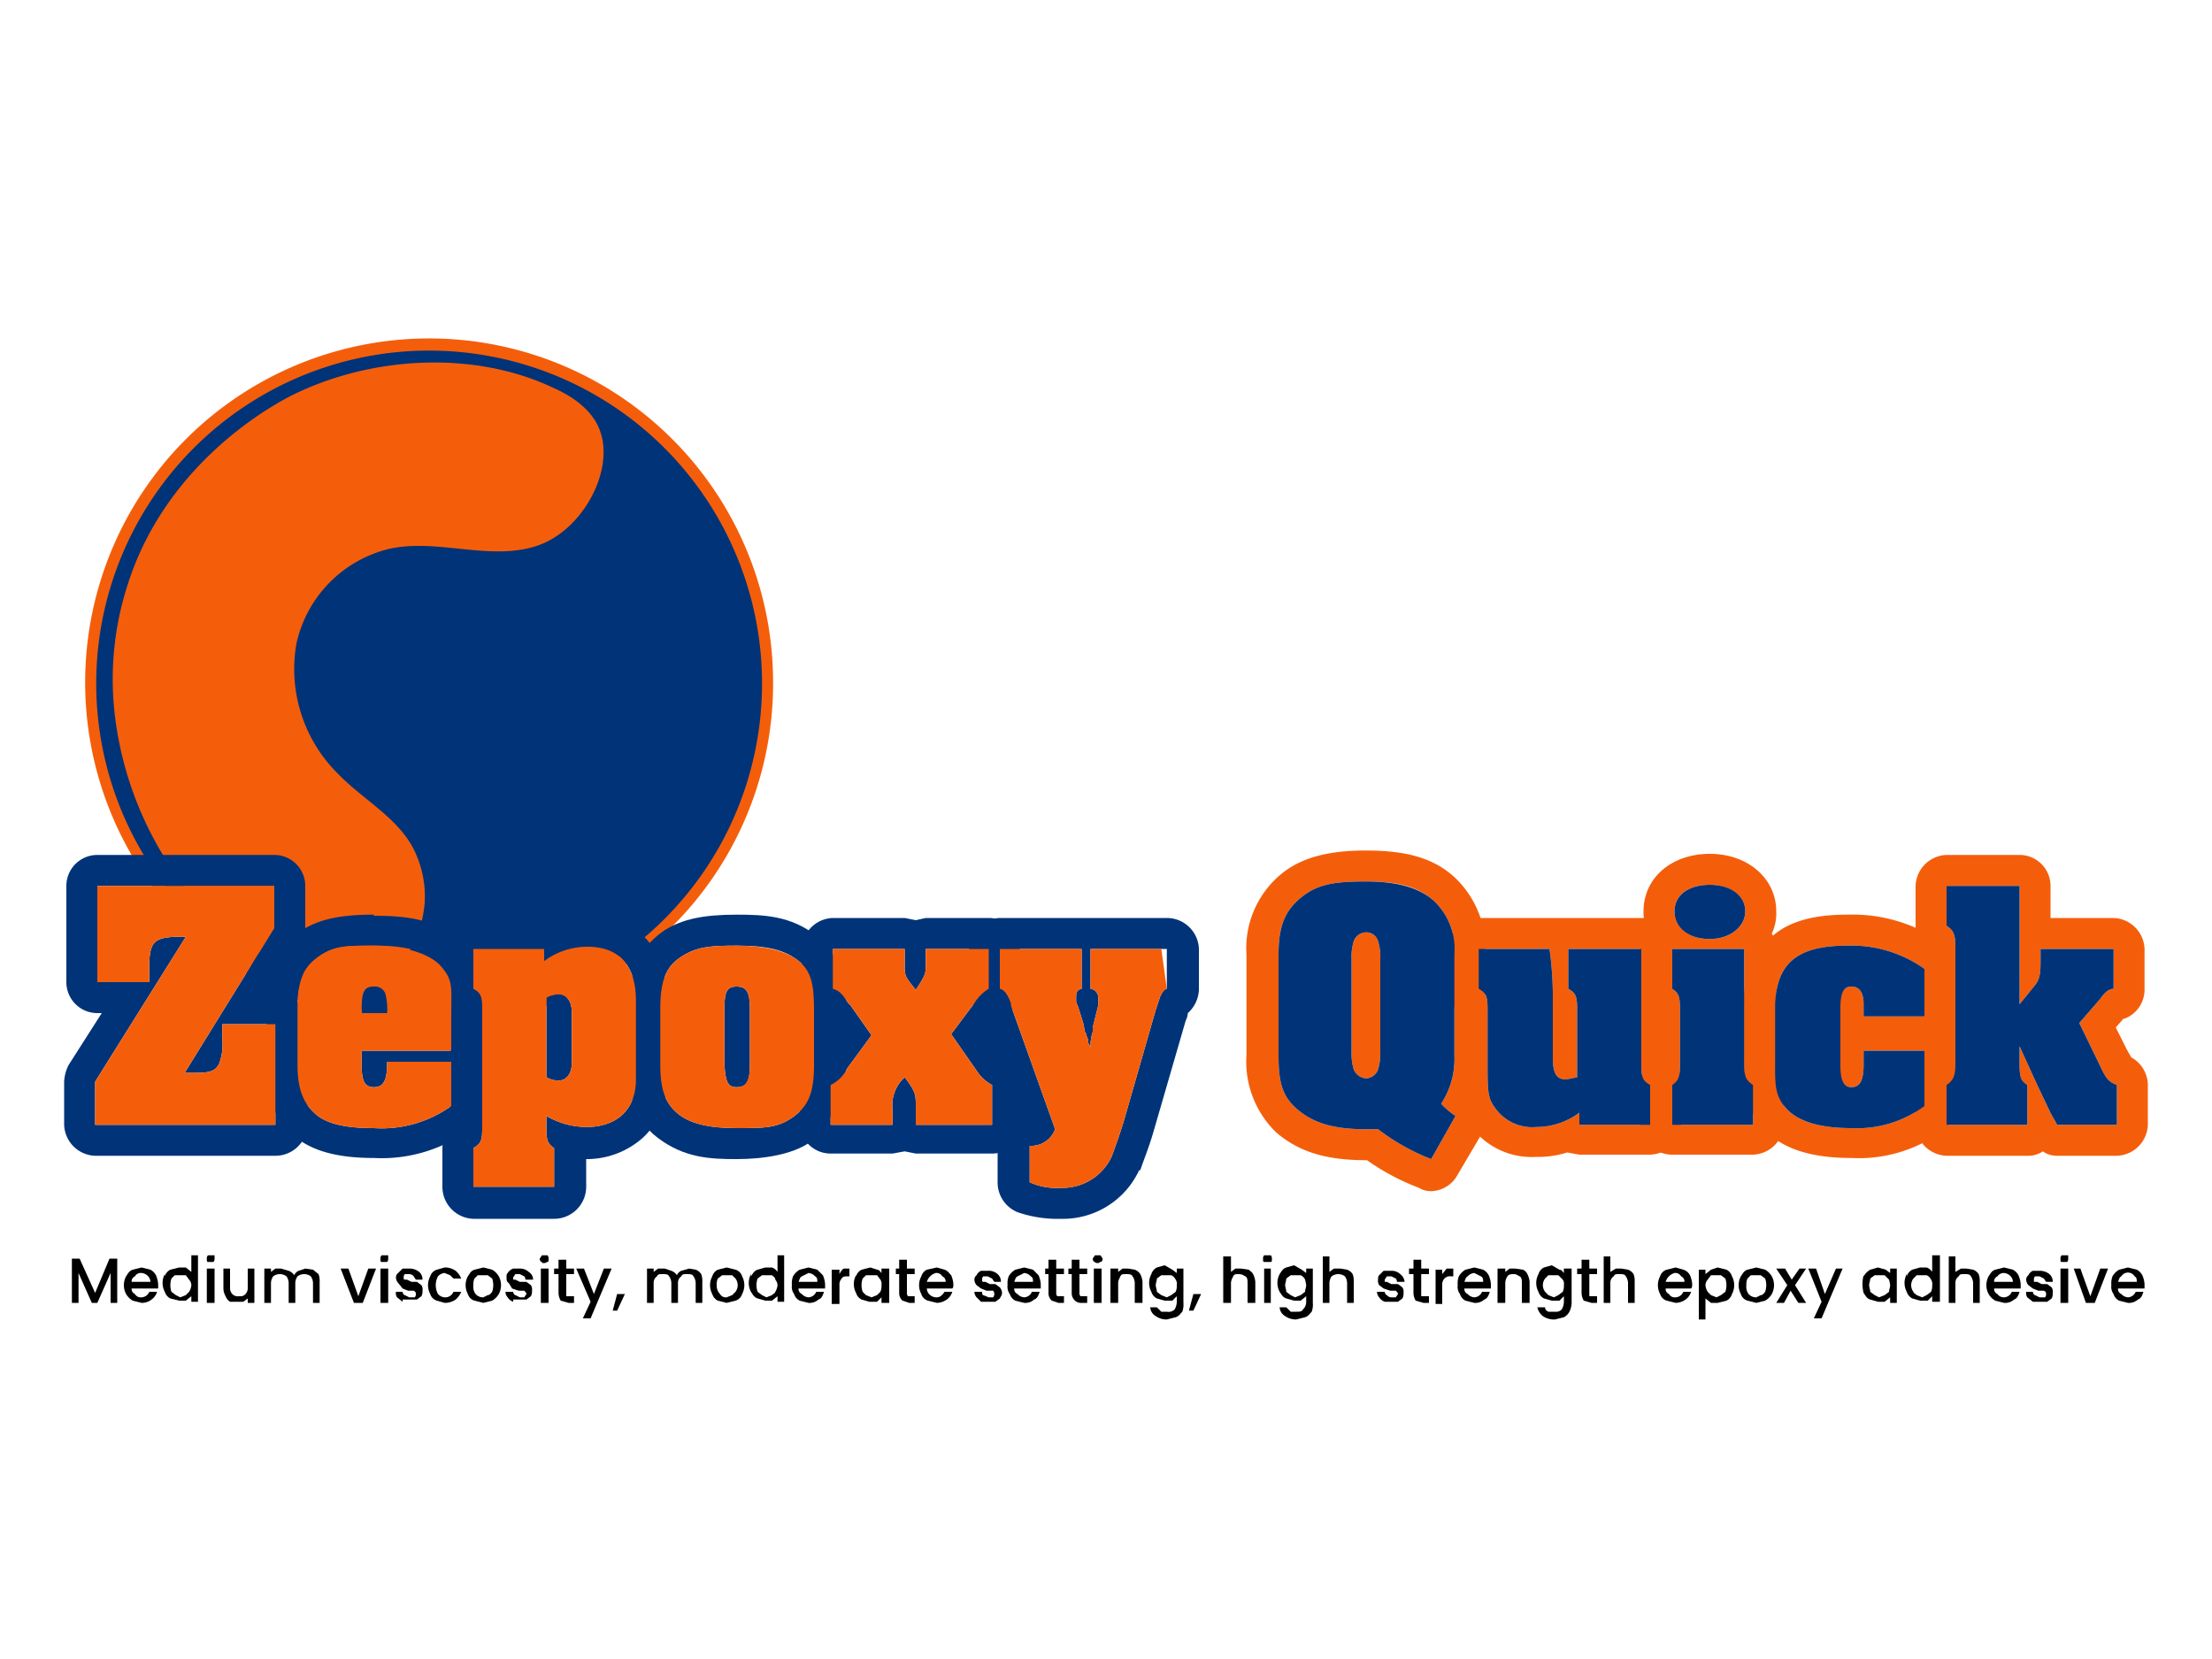 <svg xmlns="http://www.w3.org/2000/svg" viewBox="0 0 200 150"><defs><style>.a{fill:#003378;}.b{fill:#f45e0b;}</style></defs><title>zepoxy quick</title><circle class="a" cx="38.8" cy="61.8" r="30.6"/><path class="b" d="M38.8,92.8a31.1,31.1,0,1,1,31.1-31A31,31,0,0,1,38.8,92.8Zm0-61.1A30.1,30.1,0,1,0,68.9,61.8,30.1,30.1,0,0,0,38.8,31.7Z"/><path class="b" d="M17.4,81.1c-.6-.8-1.2-1.5-1.7-2.3a31.6,31.6,0,0,1-5.3-14A27.7,27.7,0,0,1,11.5,53C15.2,41.1,26,35.9,26.9,35.5c7-3.3,16.1-3.8,23.2-.4,1.8.8,3.6,2.1,4.2,4,1.2,3.6-1.7,9-5.9,10.3s-8.8-.7-13.1.2a11.3,11.3,0,0,0-8.5,8.6,13.3,13.3,0,0,0,3.7,11.7c2.2,2.3,5.1,3.8,6.7,6.5a9.5,9.5,0,0,1,1.2,5.2c-.2,2.4-1.1,4.8-3.1,6.1s-6,1.2-8.8.1A23.5,23.5,0,0,1,17.4,81.1Z"/><path class="a" d="M24.8,80.1v3.8L16.7,97h1.1c1.2,0,1.7-.2,2-.8a4.8,4.8,0,0,0,.3-2.2V92.6h4.8v9.1H8.6V97.8l8.2-13.1h-1c-1.8.1-2.2.5-2.3,2.2v1.9H8.8V80.1h16m0-2.8H8.8A2.8,2.8,0,0,0,6,80.1v8.7a2.8,2.8,0,0,0,2.8,2.8h.4l-3,4.7a3.7,3.7,0,0,0-.4,1.5v3.9a2.9,2.9,0,0,0,2.8,2.8H24.9a2.9,2.9,0,0,0,2.9-2.8V92.6a2.9,2.9,0,0,0-2.9-2.8h-.4l2.7-4.5a2.3,2.3,0,0,0,.4-1.4V80.1a2.8,2.8,0,0,0-2.8-2.8Z"/><path class="a" d="M33.8,85.5c3.3,0,5,.6,6.1,1.9s.9,1.8.9,4.6v3H32.7v1.3c0,1.5.3,2,1.1,2s1.2-.5,1.2-2.1V96h5.8v4a10.8,10.8,0,0,1-7,2c-2.6,0-4.3-.4-5.3-1.3s-1.6-2.1-1.6-4.4V91.2c0-2.5.5-3.7,1.9-4.7s2.6-1,5-1m-1.1,6.1H35a5.3,5.3,0,0,0-.1-1.5,1,1,0,0,0-1.1-.9c-.9,0-1.1.5-1.1,2.1v.3m1.1-8.9c-3,0-4.9.4-6.5,1.4h-.1c-2.8,1.9-3.2,4.6-3.1,7v5.1c0,2.2.3,4.8,2.6,6.6h0c1.6,1.3,3.9,1.9,7.1,1.9a13.5,13.5,0,0,0,8.7-2.6,2.9,2.9,0,0,0,1.2-2.2V96a4.3,4.3,0,0,0-.1-.5,4.3,4.3,0,0,1,.1-.5V92c0-2.9-.2-4.5-1.6-6.3h0c-2.1-2.6-5.3-2.9-8.3-2.9Z"/><path class="a" d="M53.1,85.6c2.9,0,4.4,1.7,4.4,4.9v7.1c0,2.7-1.7,4.3-4.5,4.3a7.3,7.3,0,0,1-3.6-1v1c0,1.2.1,1.5.7,1.9v3.5H42.8v-3.5c.7-.4.8-.7.8-1.8V91.3c0-1.2-.1-1.5-.8-1.9V85.8h6.4v1.1a6.5,6.5,0,0,1,3.9-1.3M50.5,97.7c.7,0,1.2-.6,1.2-1.6V91.5c0-1-.5-1.6-1.2-1.6a2.3,2.3,0,0,0-1.1.3v7.2a2.3,2.3,0,0,0,1.1.3m2.6-14.9a7.9,7.9,0,0,0-2.8.4L49.2,83H42.8A2.9,2.9,0,0,0,40,85.8v3.6a3.2,3.2,0,0,0,.7,1.9h0v10.6a3.2,3.2,0,0,0-.7,1.9v3.5a2.9,2.9,0,0,0,2.8,2.9h7.3a2.9,2.9,0,0,0,2.9-2.9v-2.5a7.6,7.6,0,0,0,5.2-2,6.9,6.9,0,0,0,2.1-5.2h0V90.5c0-4.8-2.7-7.7-7.2-7.7Z"/><path class="a" d="M66.6,85.5c2.8,0,4.3.4,5.5,1.3s1.5,2.1,1.5,4.4v5.1c0,2.5-.5,3.7-1.9,4.7s-2.6,1-5.1,1-4.2-.4-5.3-1.3-1.6-2.1-1.6-4.4V91.2c0-2.5.5-3.8,1.9-4.7s2.6-1,5-1m0,12.8c.9,0,1.2-.5,1.2-2V91.2c0-1.5-.3-2-1.2-2s-1.1.5-1.1,2v5.1c.1,1.5.3,2,1.1,2m0-15.6c-3,0-4.9.4-6.5,1.4h0c-2.8,1.9-3.2,4.5-3.3,7.1h0v5.1c0,2.2.3,4.8,2.7,6.6s4.7,1.9,7.1,1.9,5-.4,6.6-1.5,3.3-4.6,3.3-7V91.2c0-2.2-.4-4.8-2.7-6.6s-4.7-1.9-7.2-1.9ZM64.9,96.8Z"/><path class="a" d="M89.4,85.8v3.6a3.9,3.9,0,0,0-1.3,1.3L86,93.5l2.3,3.3a3.7,3.7,0,0,0,1.4,1.3v3.6H82.8V99.8c0-.9-.1-1.2-1-2.4a3.4,3.4,0,0,0-1.1,2.9v1.4H75.1V98.1a3.3,3.3,0,0,0,1.4-1.3c0-.1.1-.1.1-.2l2.2-3-1.9-2.7-.2-.2c-.6-.9-.8-1.1-1.4-1.3V85.8h6.5v1.7c0,.8.2,1,1,2l.2-.3c.7-1.1.7-1.2.7-2V85.8h5.7m0-2.8H83.7l-.9.2-1-.2H75.3a2.9,2.9,0,0,0-2.8,2.8v3.6A2.9,2.9,0,0,0,74.1,92c.1,0,.2.2.3.4h.3l.6,1-.9,1.2-.3.4-.2.4h-.1a2.8,2.8,0,0,0-1.5,2.5v3.6a2.8,2.8,0,0,0,2.8,2.8h5.6l1.1-.2,1,.2h6.9a2.8,2.8,0,0,0,2.8-2.8V98.1A2.8,2.8,0,0,0,91,95.6l-.4-.5-1.1-1.5.9-1.2h0c.3-.3.4-.4.4-.5a2.7,2.7,0,0,0,1.4-2.4V85.8A2.8,2.8,0,0,0,89.4,83Z"/><path class="a" d="M105.5,85.8v3.6c-.3.1-.4.3-.6.7l-.4,1.2-2.9,10.1c-.4,1.3-.8,2.4-1.1,3.2a4.9,4.9,0,0,1-4.6,2.8,5.9,5.9,0,0,1-2.8-.5v-3.3a2.3,2.3,0,0,0,2.3-1.5l-4-11.2v-.2c-.3-.8-.6-1.2-1-1.3V85.8h7.4v3.6c-.4.1-.5.3-.5.7v.5l.2.5.5,1.6a2.8,2.8,0,0,0,.1.6c.1.1.1.3.2.5a1.1,1.1,0,0,1,.1.5l.2.4v-.4a4.4,4.4,0,0,1,.2-1v-.4l.5-2v-.7a.8.8,0,0,0-.7-.8V85.8h6.4m0-2.8H90.4a2.9,2.9,0,0,0-2.8,2.8v3.6a2.7,2.7,0,0,0,1.1,2.2c0,.1,0,.1.1.2L92,101a2.8,2.8,0,0,0-1.8,2.6v3.3a2.9,2.9,0,0,0,1.8,2.7,11,11,0,0,0,3.9.6,7.6,7.6,0,0,0,7.1-4.4h.1c.3-.9.8-2.1,1.2-3.5h0l2.9-10a1.9,1.9,0,0,0,.2-.7,3,3,0,0,0,1-2.1V85.8a2.9,2.9,0,0,0-2.9-2.8Z"/><path class="b" d="M123.5,79.7c3,0,4.8.5,6.2,1.8a6,6,0,0,1,1.8,4.8v9.1a7.4,7.4,0,0,1-1.2,4.4,7.5,7.5,0,0,0,1.3,1.1l-2.2,3.9a19.5,19.5,0,0,1-4.8-2.7h-1.1c-3,0-4.8-.6-6.2-1.8s-1.7-2.5-1.7-4.9V86.3c0-2.6.6-4,2.1-5.2s3.1-1.4,5.8-1.4m0,17.8a1.2,1.2,0,0,0,1.1-.8,5.1,5.1,0,0,0,.2-1.6V86.7a4.7,4.7,0,0,0-.2-1.6,1.1,1.1,0,0,0-1.1-.8,1.2,1.2,0,0,0-1.1.8,4.7,4.7,0,0,0-.2,1.6v8.4a5.1,5.1,0,0,0,.2,1.6,1.3,1.3,0,0,0,1.1.8m0-20.6c-3.3,0-5.7.6-7.5,2a8.7,8.7,0,0,0-3.3,7.4h0v9.1a8.9,8.9,0,0,0,2.7,7c2,1.7,4.4,2.5,8.1,2.5h.1a20.9,20.9,0,0,0,4.7,2.5,2,2,0,0,0,1.1.3,2.8,2.8,0,0,0,2.4-1.5l2.3-3.9a2.8,2.8,0,0,0-.3-3.2,13,13,0,0,0,.5-3.6h0V86.3a8.9,8.9,0,0,0-2.7-6.9h0c-1.9-1.8-4.4-2.5-8.1-2.5Z"/><path class="b" d="M148.4,85.8V96.2c0,1.2.1,1.5.8,1.9v3.6h-6.4v-1.1a6.5,6.5,0,0,1-3.9,1.3,4.1,4.1,0,0,1-3.7-1.7c-.6-.8-.7-1.3-.7-3.5V91.3c0-1.2-.1-1.5-.8-1.9V85.8h6.4a31.4,31.4,0,0,1,.3,4.8v5c0,1.4.3,2,1.2,2l1-.2V91.3c0-1.2-.1-1.5-.8-1.9V85.8h6.6m0-2.8H133.7a2.9,2.9,0,0,0-2.8,2.8v3.6a2.7,2.7,0,0,0,.8,1.9h0v5.3c0,2.3,0,3.5,1.2,5.1a6.8,6.8,0,0,0,6,2.9,8.6,8.6,0,0,0,2.8-.4l1.1.2h6.4a2.9,2.9,0,0,0,2.8-2.8V98.1a2.7,2.7,0,0,0-.8-1.9h0V85.8a2.8,2.8,0,0,0-2.8-2.8Z"/><path class="b" d="M154.6,80c1.8,0,3.2,1,3.2,2.4s-1.4,2.5-3.2,2.5-3.2-1-3.2-2.5,1.3-2.4,3.2-2.4m3.1,5.8V96.2c0,1.2.2,1.5.8,1.9v3.6h-7.3V98.1c.6-.4.7-.8.7-1.9V91.3c0-1.2-.1-1.5-.7-1.9V85.8h6.5m-3.1-8.6c-3.5,0-6,2.2-6,5.2a5.2,5.2,0,0,0,.3,1.8,2.3,2.3,0,0,0-.6,1.6v3.6a2.7,2.7,0,0,0,.8,1.9h0v4.8a2.7,2.7,0,0,0-.8,1.9v3.6a2.9,2.9,0,0,0,2.9,2.8h7.3a2.9,2.9,0,0,0,2.8-2.8V98.1a3.2,3.2,0,0,0-.7-1.9h0V85.8a3.3,3.3,0,0,0-.4-1.4,4.2,4.2,0,0,0,.4-2c0-3-2.6-5.2-6-5.2Z"/><path class="b" d="M167,85.5a11.4,11.4,0,0,1,7,2.1v4.3h-5.5V90.8c0-1.1-.4-1.6-1.1-1.6s-1.1.5-1.1,2v5.1c0,1.4.4,2,1.1,2s1.1-.5,1.1-2V95H174v5a10.2,10.2,0,0,1-6.6,2c-3.1,0-5-.7-6-1.9s-.9-2.2-.9-4.6V90.9c.1-3.8,2-5.4,6.5-5.4m0-2.8c-3,0-5.2.6-6.7,1.9a7.7,7.7,0,0,0-2.6,6.3h0v4.6c0,2.7.2,4.5,1.4,6.2h.1c1.5,2,4.2,3,8.2,3a12.8,12.8,0,0,0,8.3-2.5,3.1,3.1,0,0,0,1.2-2.3V95a2.5,2.5,0,0,0-.5-1.5,3,3,0,0,0,.5-1.6V87.6a2.9,2.9,0,0,0-1.2-2.3,14.2,14.2,0,0,0-8.7-2.6Zm-1.3,14.1Z"/><path class="b" d="M182.6,80.1V90.8l1.3-1.6c.5-.6.6-1,.6-2.3V85.8h6.6v3.6q-.6,0-1.2.9L188,92.5l1.8,3.7c.6,1.3.8,1.6,1.6,1.9v3.6H186c-.3-.6-.5-.8-.8-1.5l-1-2.1-1.6-3.5v1.6c0,1.2.1,1.5.7,1.9v3.6H176V98.1c.6-.4.8-.8.8-1.9V85.6c0-1.2-.2-1.5-.8-1.9V80.1h6.6m0-2.8H176a2.9,2.9,0,0,0-2.8,2.8v3.6a2.7,2.7,0,0,0,.8,1.9h0V96.2a2.7,2.7,0,0,0-.8,1.9v3.6a2.9,2.9,0,0,0,2.8,2.8h7.3a2.3,2.3,0,0,0,1.4-.4,2.2,2.2,0,0,0,1.3.4h5.4a2.9,2.9,0,0,0,2.8-2.8V98.1a2.9,2.9,0,0,0-1.5-2.5l-.4-.7h0l-1-2,.7-.8h.1a2.8,2.8,0,0,0,1.8-2.6V85.8a2.9,2.9,0,0,0-2.8-2.8h-5.7V80.1a2.8,2.8,0,0,0-2.8-2.8Z"/><path class="b" d="M8.6,97.8l8.2-13.1h-1c-1.8.1-2.2.5-2.3,2.2v1.9H8.8V80.1h16v3.8L16.7,97h1.1c1.2,0,1.7-.2,2-.8a4.8,4.8,0,0,0,.3-2.2V92.6h4.8v9.1H8.6Z"/><path class="b" d="M32.7,95v1.3c0,1.5.3,2,1.1,2s1.2-.5,1.2-2.1V96h5.8v4a10.8,10.8,0,0,1-7,2c-2.6,0-4.3-.4-5.3-1.3s-1.6-2.1-1.6-4.4V91.2c0-2.5.5-3.7,1.9-4.7s2.6-1,5-1,5,.6,6.1,1.9.9,1.8.9,4.6v3Zm2.2-4.9a1,1,0,0,0-1.1-.9c-.9,0-1.1.5-1.1,2.1v.3H35A5.3,5.3,0,0,0,34.9,90.1Z"/><path class="b" d="M42.8,103.8c.7-.4.8-.7.8-1.8V91.3c0-1.2-.1-1.5-.8-1.9V85.8h6.4v1.1a6.5,6.5,0,0,1,3.9-1.3c2.9,0,4.4,1.7,4.4,4.9v7.1c0,2.7-1.7,4.3-4.5,4.3a7.3,7.3,0,0,1-3.6-1v1c0,1.2.1,1.5.7,1.9v3.5H42.8Zm6.6-6.4a2.3,2.3,0,0,0,1.1.3c.7,0,1.2-.6,1.2-1.6V91.5c0-1-.5-1.6-1.2-1.6a2.3,2.3,0,0,0-1.1.3Z"/><path class="b" d="M59.7,92v-.8c0-2.5.5-3.8,1.9-4.7s2.6-1,5-1,4.3.4,5.5,1.3,1.5,2.1,1.5,4.4v5.1c0,2.5-.5,3.7-1.9,4.7s-2.6,1-5.1,1-4.2-.4-5.3-1.3-1.6-2.1-1.6-4.4V92Zm8.1-.5v-.3c0-1.5-.3-2-1.2-2s-1.1.5-1.1,2v5.1c.1,1.5.3,2,1.1,2s1.2-.5,1.2-2V91.5Z"/><path class="b" d="M75.1,98.1a3.3,3.3,0,0,0,1.4-1.3c0-.1.1-.1.1-.2l2.2-3-1.9-2.7-.2-.2c-.6-.9-.8-1.1-1.4-1.3V85.8h6.5v1.7c0,.8.2,1,1,2l.2-.3c.7-1.1.7-1.2.7-2V85.8h5.7v3.6a3.9,3.9,0,0,0-1.3,1.3L86,93.5l2.3,3.3a3.7,3.7,0,0,0,1.4,1.3v3.6H82.8V99.8c0-.9-.1-1.2-1-2.4a3.4,3.4,0,0,0-1.1,2.9v1.4H75.1Z"/><path class="b" d="M105.5,89.4c-.3.1-.4.3-.6.7l-.4,1.2-2.9,10.1c-.4,1.3-.8,2.4-1.1,3.2a4.9,4.9,0,0,1-4.6,2.8,5.9,5.9,0,0,1-2.8-.5v-3.3a2.3,2.3,0,0,0,2.3-1.5l-4-11.2v-.2c-.3-.8-.6-1.2-1-1.3V85.8h7.4v3.6c-.4.1-.5.3-.5.7v.5l.2.5.5,1.6a2.8,2.8,0,0,0,.1.6c.1.1.1.3.2.5a1.1,1.1,0,0,1,.1.5l.2.4v-.4a4.4,4.4,0,0,1,.2-1v-.4l.5-2v-.7a.8.8,0,0,0-.7-.8V85.8h6.4Z"/><path class="a" d="M124.6,102.1h-1.1c-3,0-4.8-.6-6.2-1.8s-1.7-2.5-1.7-4.9V86.3c0-2.6.6-4,2.1-5.2s3.1-1.4,5.8-1.4,4.8.5,6.2,1.8a6,6,0,0,1,1.8,4.8v9.1a7.4,7.4,0,0,1-1.2,4.4,7.5,7.5,0,0,0,1.3,1.1l-2.2,3.9A19.5,19.5,0,0,1,124.6,102.1Zm.2-15v-.4a4.7,4.7,0,0,0-.2-1.6,1.1,1.1,0,0,0-1.1-.8,1.2,1.2,0,0,0-1.1.8,4.7,4.7,0,0,0-.2,1.6v8.4a5.1,5.1,0,0,0,.2,1.6,1.3,1.3,0,0,0,1.1.8,1.2,1.2,0,0,0,1.1-.8,5.1,5.1,0,0,0,.2-1.6v-8Z"/><path class="a" d="M142.8,101.7v-1.1a6.5,6.5,0,0,1-3.9,1.3,4.1,4.1,0,0,1-3.7-1.7c-.6-.8-.7-1.3-.7-3.5V91.3c0-1.2-.1-1.5-.8-1.9V85.8h6.4a31.4,31.4,0,0,1,.3,4.8v5c0,1.4.3,2,1.2,2l1-.2V91.3c0-1.2-.1-1.5-.8-1.9V85.8h6.6V96.2c0,1.2.1,1.5.8,1.9v3.6Z"/><path class="a" d="M151.2,98.1c.6-.4.7-.8.7-1.9V91.3c0-1.2-.1-1.5-.7-1.9V85.8h6.5V96.2c0,1.2.2,1.5.8,1.9v3.6h-7.3Zm3.4-13.2c-1.9,0-3.2-1-3.2-2.5s1.3-2.4,3.2-2.4,3.2,1,3.2,2.4S156.4,84.9,154.6,84.9Z"/><path class="a" d="M174,91.9h-5.5V90.8c0-1.1-.4-1.6-1.1-1.6s-1,.5-1,2v5.1c0,1.4.3,2,1,2s1.1-.5,1.1-2V95H174v5a10.2,10.2,0,0,1-6.6,2c-3.1,0-5-.7-6-1.9s-.9-2.2-.9-4.6V90.9c.1-3.8,2-5.4,6.5-5.4a11.4,11.4,0,0,1,7,2.1Z"/><path class="a" d="M176,98.1c.6-.4.8-.8.8-1.9V85.6c0-1.2-.2-1.5-.8-1.9V80.1h6.6V90.8l1.3-1.6c.5-.6.6-1,.6-2.3V85.8h6.6v3.6q-.6,0-1.2.9L188,92.5l1.8,3.7c.6,1.3.8,1.6,1.6,1.9v3.6H186c-.3-.6-.5-.8-.8-1.5l-1-2.1-1.6-3.5v1.6c0,1.2.1,1.5.7,1.9v3.6H176Z"/><path d="M10.6,113.8v4H10v-2.7l-1.2,2.7H8.3l-1.2-2.7v2.7H6.5v-4h.7l1.4,3.1,1.3-3.1Z"/><path d="M14.3,116.5H11.9a.5.5,0,0,0,.3.5.6.6,0,0,0,.6.3.8.8,0,0,0,.7-.5h.7a1.3,1.3,0,0,1-.5.7,1.4,1.4,0,0,1-.9.3l-.8-.2a1.7,1.7,0,0,1-.6-.6,1.7,1.7,0,0,1,0-1.6c.2-.3.3-.5.6-.6l.8-.2.8.2a1.2,1.2,0,0,1,.5.5,2.4,2.4,0,0,1,.2.8Zm-.7-.6a.8.8,0,0,0-.2-.5.9.9,0,0,0-.6-.3.6.6,0,0,0-.6.3.5.5,0,0,0-.3.5Z"/><path d="M14.9,115.4a1,1,0,0,1,.5-.6l.8-.2h.6l.5.4v-1.5h.6v4.2h-.6v-.5l-.5.4h-.6l-.8-.2a1,1,0,0,1-.5-.6,1.7,1.7,0,0,1,0-1.6Zm2.2.3-.3-.4h-1l-.3.3a1.9,1.9,0,0,0,0,1.2l.4.3.4.2.5-.2.3-.3a1.4,1.4,0,0,0,.2-.6A.8.8,0,0,0,17.1,115.7Z"/><path d="M18.8,114.1c-.1,0-.1-.1-.1-.3a.4.4,0,0,1,.1-.3h.6v.3a.4.4,0,0,1-.1.3h-.6Zm.6.6v3.1h-.7v-3.1Z"/><path d="M23,114.7v3.1h-.6v-.4l-.4.3H20.8a1,1,0,0,1-.4-.5,1.4,1.4,0,0,1-.2-.7v-1.8h.6v1.7a.8.8,0,0,0,.2.6.7.7,0,0,0,.6.2c.3,0,.4,0,.6-.2a.8.8,0,0,0,.2-.6v-1.7Z"/><path d="M28.3,114.8l.5.4a1.7,1.7,0,0,1,.1.7v1.9h-.6V116a1.1,1.1,0,0,0-.2-.6,1,1,0,0,0-1.2,0,1.1,1.1,0,0,0-.2.6v1.8h-.6V116a1.1,1.1,0,0,0-.2-.6,1,1,0,0,0-1.2,0,1.1,1.1,0,0,0-.2.6v1.8h-.6v-3.1h.6v.3l.4-.3h.5l.7.2a1,1,0,0,1,.5.4.8.8,0,0,1,.4-.4l.6-.2Z"/><path d="M32.4,117.2l.9-2.5H34l-1.2,3.1H32l-1.2-3.1h.7Z"/><path d="M34.5,114.1c-.1,0-.1-.1-.1-.3a.4.4,0,0,1,.1-.3h.6v.3a.4.4,0,0,1-.1.3h-.6Zm.6.6v3.1h-.7v-3.1Z"/><path d="M36.4,117.7l-.5-.4a.7.7,0,0,1-.1-.5h.6c0,.1.1.3.2.3l.4.2h.5a.4.4,0,0,0,.1-.3c0-.1,0-.2-.2-.3h-.5l-.5-.2L36,116a.8.8,0,0,1-.2-.5.5.5,0,0,1,.2-.4l.4-.4H37a1.4,1.4,0,0,1,.9.3.9.9,0,0,1,.3.7h-.6l-.2-.3a.5.5,0,0,0-.4-.2h-.4a.4.4,0,0,0-.1.3c0,.1,0,.2.1.2h.2l.4.2h.5l.4.3a.7.7,0,0,1,.1.5.9.9,0,0,1-.1.5l-.4.3H36.4Z"/><path d="M38.9,115.4a.9.9,0,0,1,.6-.6l.7-.2a1.7,1.7,0,0,1,1,.3,1.8,1.8,0,0,1,.5.7H41l-.3-.3-.5-.2a.9.9,0,0,0-.6.3,1.7,1.7,0,0,0,0,1.6.9.9,0,0,0,.6.3.8.8,0,0,0,.8-.5h.7a1.8,1.8,0,0,1-.5.7,1.7,1.7,0,0,1-1,.3l-.7-.2a.9.9,0,0,1-.6-.6,1.7,1.7,0,0,1,0-1.6Z"/><path d="M42.9,117.6a.9.9,0,0,1-.6-.6,1.7,1.7,0,0,1,0-1.6c.2-.3.3-.5.6-.6l.8-.2.8.2a1.7,1.7,0,0,1,.6.6,1.7,1.7,0,0,1,0,1.6,1.7,1.7,0,0,1-.6.6l-.8.2Zm1.2-.5c.2,0,.3-.2.4-.3a1.9,1.9,0,0,0,0-1.2l-.4-.3h-.9l-.3.3a1.3,1.3,0,0,0-.1.6,1.1,1.1,0,0,0,.2.8.9.9,0,0,0,.7.3Z"/><path d="M46.4,117.7a1,1,0,0,1-.5-.4.8.8,0,0,1-.2-.5h.7c0,.1.1.3.2.3l.4.2h.4l.2-.3c0-.1-.1-.2-.2-.3h-.5l-.6-.2L46,116c-.2-.1-.2-.3-.2-.5s0-.3.1-.4a1,1,0,0,1,.5-.4H47a1.1,1.1,0,0,1,.8.3.8.8,0,0,1,.4.7h-.7a.4.4,0,0,0-.1-.3l-.4-.2h-.4l-.2.3v.2h.2l.4.2h.6l.4.3a.7.7,0,0,1,.1.5.9.9,0,0,1-.1.5l-.4.3H46.4Z"/><path d="M49,114.1c-.1,0-.2-.1-.2-.3l.2-.3h.5a.4.4,0,0,1,.1.3c0,.2,0,.3-.1.3s-.1.1-.3.1S49,114.2,49,114.1Zm.6.6v3.1h-.7v-3.1Z"/><path d="M51.2,115.2v2h.7v.6h-.5l-.7-.2a1.4,1.4,0,0,1-.2-.7v-1.7h-.4v-.5h.4v-.8h.7v.8h.7v.5Z"/><path d="M55.3,114.7l-1.9,4.5h-.7l.7-1.5-1.3-3h.7l.9,2.3.9-2.3Z"/><path d="M56.5,117l-.7,1.5h-.4l.4-1.5Z"/><path d="M62.9,114.8a1,1,0,0,1,.5.4,1.7,1.7,0,0,1,.1.7v1.9h-.6V116a1.1,1.1,0,0,0-.2-.6c-.1-.2-.3-.2-.6-.2s-.4,0-.5.2a.7.7,0,0,0-.3.6v1.8h-.6V116a1.1,1.1,0,0,0-.2-.6c-.1-.2-.3-.2-.6-.2s-.4,0-.5.2a.7.7,0,0,0-.3.6v1.8h-.6v-3.1h.6v.3l.4-.3h.6l.6.2a1,1,0,0,1,.5.4.8.8,0,0,1,.4-.4l.7-.2Z"/><path d="M64.9,117.6a1,1,0,0,1-.5-.6,1.7,1.7,0,0,1,0-1.6,1,1,0,0,1,.5-.6l.8-.2.8.2a.9.9,0,0,1,.6.6,1.7,1.7,0,0,1,0,1.6.9.9,0,0,1-.6.6l-.8.2Zm1.3-.5.3-.3a1,1,0,0,0,0-1.2l-.3-.3h-.9l-.4.3a1.3,1.3,0,0,0-.1.6,1.1,1.1,0,0,0,.3.8.6.6,0,0,0,.6.3Z"/><path d="M67.9,115.4c.2-.3.3-.5.6-.6l.7-.2h.6a1,1,0,0,1,.5.4v-1.5h.6v4.2h-.6v-.5l-.5.4h-.6l-.7-.2c-.3-.1-.4-.3-.6-.6a1.7,1.7,0,0,1,0-1.6Zm2.2.3c0-.2-.2-.3-.3-.4h-.9l-.4.3a1.8,1.8,0,0,0,0,1.2l.4.3.4.2.5-.2c.1-.1.3-.2.3-.3a1.4,1.4,0,0,0,.2-.6A.8.8,0,0,0,70.1,115.7Z"/><path d="M74.6,116.5H72.2a.5.5,0,0,0,.3.5.9.9,0,0,0,.6.3.8.8,0,0,0,.7-.5h.7c-.1.3-.2.6-.5.7a1.2,1.2,0,0,1-.9.3l-.8-.2a1,1,0,0,1-.5-.6,1.1,1.1,0,0,1-.2-.8,1.9,1.9,0,0,1,.1-.8,1.7,1.7,0,0,1,.6-.6l.8-.2.8.2.5.5a2.4,2.4,0,0,1,.2.8Zm-.7-.6c0-.2,0-.4-.2-.5a.9.9,0,0,0-.6-.3l-.6.3c-.2.1-.2.3-.3.5Z"/><path d="M76.3,114.7h.5v.7h-.1c-.3,0-.5,0-.6.2a.8.8,0,0,0-.2.6v1.7h-.7v-3.1h.7v.4C76,115,76.1,114.8,76.3,114.7Z"/><path d="M77.4,115.4a1,1,0,0,1,.5-.6l.8-.2.6.2c.2,0,.3.2.4.3v-.4h.7v3.1h-.7v-.5l-.4.4h-.7l-.7-.2a1,1,0,0,1-.5-.6,1.7,1.7,0,0,1,0-1.6Zm2.2.3-.3-.4h-1l-.3.3a1.8,1.8,0,0,0,0,1.2l.3.3.5.2.5-.2.3-.3a1.3,1.3,0,0,0,.1-.6A.7.7,0,0,0,79.6,115.7Z"/><path d="M82,115.2v1.7a.4.4,0,0,0,.1.3h.6v.6h-.5l-.6-.2a.9.9,0,0,1-.3-.7v-1.7H81v-.5h.3v-.8H82v.8h.7v.5Z"/><path d="M86.1,116.5H83.8a.8.8,0,0,0,.2.5.9.9,0,0,0,.7.3c.3,0,.5-.2.7-.5h.7a1.3,1.3,0,0,1-.5.7,1.6,1.6,0,0,1-.9.3l-.8-.2a.9.9,0,0,1-.6-.6,1.7,1.7,0,0,1,0-1.6,1,1,0,0,1,.5-.6l.9-.2.7.2c.3.1.4.3.6.5a2.4,2.4,0,0,1,.2.8C86.2,116.3,86.2,116.4,86.1,116.5Zm-.6-.6a.5.5,0,0,0-.3-.5.6.6,0,0,0-.6-.3,1.2,1.2,0,0,0-.8.8Z"/><path d="M88.7,117.7l-.4-.4a.8.8,0,0,1-.2-.5h.7c0,.1,0,.3.1.3l.5.2h.4a.5.5,0,0,0,0-.6h-.6l-.5-.2-.4-.3a.8.8,0,0,1-.2-.5.5.5,0,0,1,.2-.4.8.8,0,0,1,.4-.4h.6a1.2,1.2,0,0,1,.9.3.9.9,0,0,1,.3.7h-.6l-.2-.3-.4-.2h-.4a.4.4,0,0,0-.1.3c0,.1,0,.2.1.2h.2l.4.2H90l.4.3a.8.8,0,0,1,.2.5c0,.2-.1.3-.2.5l-.4.3H88.7Z"/><path d="M94.1,116.5H91.7a.5.5,0,0,0,.3.5.9.9,0,0,0,.6.3.8.8,0,0,0,.7-.5H94c-.1.3-.2.6-.5.7a1.2,1.2,0,0,1-.9.3l-.8-.2a1,1,0,0,1-.5-.6,1.1,1.1,0,0,1-.2-.8,1.9,1.9,0,0,1,.1-.8,1.7,1.7,0,0,1,.6-.6l.8-.2.8.2.5.5a2.4,2.4,0,0,1,.2.8Zm-.7-.6c0-.2,0-.4-.2-.5a.9.9,0,0,0-.6-.3l-.6.3c-.2.1-.2.3-.3.5Z"/><path d="M95.5,115.2v1.7a.4.4,0,0,0,.1.3h.6v.6h-.5l-.6-.2a.9.9,0,0,1-.3-.7v-1.7h-.3v-.5h.3v-.8h.7v.8h.7v.5Z"/><path d="M97.6,115.2v1.7a.4.4,0,0,0,.1.3h.6v.6h-.5a.8.8,0,0,1-.6-.2.9.9,0,0,1-.3-.7v-1.7h-.3v-.5h.3v-.8h.7v.8h.7v.5Z"/><path d="M99,114.1c-.1,0-.2-.1-.2-.3l.2-.3h.5l.2.3c0,.2-.1.3-.2.3s-.1.1-.2.1S99,114.2,99,114.1Zm.6.6v3.1h-.7v-3.1Z"/><path d="M102.6,114.8a1,1,0,0,1,.5.4,1.9,1.9,0,0,1,.2.7v1.9h-.7V116a1.1,1.1,0,0,0-.2-.6c-.1-.2-.3-.2-.6-.2s-.4,0-.5.2-.2.4-.2.6v1.8h-.7v-3.1h.7v.3l.4-.3h.5Z"/><path d="M106,114.8l.4.3v-.4h.6v3.1a1.9,1.9,0,0,1-.1.8c-.2.2-.3.4-.6.5l-.8.2a1.7,1.7,0,0,1-1-.3,1,1,0,0,1-.5-.8h.6l.4.4h.5a.8.8,0,0,0,.7-.2,1.4,1.4,0,0,0,.2-.7v-.5l-.4.4h-.7l-.7-.2a1,1,0,0,1-.5-.6,1.7,1.7,0,0,1,0-1.6,1,1,0,0,1,.5-.6l.7-.2Zm.3.9a.8.8,0,0,0-.4-.4H105l-.4.3c0,.2-.1.4-.1.6s.1.4.1.6l.4.3.5.2.4-.2.4-.3a1.3,1.3,0,0,0,.1-.6A.7.7,0,0,0,106.3,115.7Z"/><path d="M108.6,117l-.7,1.5h-.4l.4-1.5Z"/><path d="M112.9,114.8c.1.1.3.2.4.4a1.9,1.9,0,0,1,.2.7v1.9h-.7V116c0-.2,0-.5-.2-.6s-.3-.2-.6-.2-.4,0-.5.2-.2.4-.2.6v1.8h-.7v-4.2h.7V115l.4-.3h.5Z"/><path d="M114.3,114.1c-.1,0-.1-.1-.1-.3a.4.4,0,0,1,.1-.3h.6a.4.4,0,0,1,.1.3c0,.2,0,.3-.1.3h-.6Zm.6.6v3.1h-.6v-3.1Z"/><path d="M117.7,114.8l.4.3v-.4h.6v3.1a1.9,1.9,0,0,1-.1.8c-.2.2-.3.4-.6.5l-.8.2a1.7,1.7,0,0,1-1-.3,1,1,0,0,1-.5-.8h.6l.4.4h.5c.3,0,.5,0,.6-.2a.9.9,0,0,0,.3-.7v-.5l-.5.4H117l-.7-.2c-.3-.1-.4-.3-.6-.6a1.7,1.7,0,0,1,0-1.6c.2-.3.3-.5.6-.6l.7-.2Zm.3.9a.8.8,0,0,0-.4-.4h-.9l-.4.3c0,.2-.1.4-.1.6s.1.4.1.6l.4.3.4.2.5-.2.4-.3c0-.2.1-.4.1-.6A4.3,4.3,0,0,0,118,115.7Z"/><path d="M121.8,114.8a1,1,0,0,1,.5.4,1.7,1.7,0,0,1,.1.7v1.9h-.6V116a1.1,1.1,0,0,0-.2-.6,1,1,0,0,0-1.2,0,1.1,1.1,0,0,0-.2.6v1.8h-.6v-4.2h.6V115l.4-.3h.6Z"/><path d="M125.2,117.7a1,1,0,0,1-.5-.4.8.8,0,0,1-.2-.5h.7c0,.1.1.3.2.3a.5.5,0,0,0,.4.2h.4l.2-.3c0-.1-.1-.2-.2-.3h-.5l-.6-.2-.4-.3a.7.7,0,0,1-.1-.5c0-.2,0-.3.1-.4l.4-.4h.7a1.1,1.1,0,0,1,.8.3,1,1,0,0,1,.4.7h-.7a.4.4,0,0,0-.1-.3l-.4-.2h-.4l-.2.3v.2h.2l.4.2h.6l.4.3a.7.7,0,0,1,.1.5.9.9,0,0,1-.1.5l-.4.3h-1.3Z"/><path d="M128.5,115.2v2h.7v.6h-.5l-.7-.2a1.4,1.4,0,0,1-.2-.7v-1.7h-.4v-.5h.4v-.8h.7v.8h.7v.5Z"/><path d="M130.8,114.7h.6v.7h-.2a.7.7,0,0,0-.6.2.8.8,0,0,0-.2.6v1.7h-.6v-3.1h.6v.4Z"/><path d="M134.8,116.5h-2.4a.5.5,0,0,0,.3.5.9.9,0,0,0,.6.3.8.8,0,0,0,.7-.5h.7c-.1.3-.2.6-.5.7a1.2,1.2,0,0,1-.9.3l-.8-.2a1,1,0,0,1-.5-.6,1.1,1.1,0,0,1-.2-.8,1.9,1.9,0,0,1,.1-.8,1.7,1.7,0,0,1,.6-.6l.8-.2.8.2a1.2,1.2,0,0,1,.5.5,2.4,2.4,0,0,1,.2.8Zm-.7-.6c0-.2,0-.4-.2-.5l-.6-.3a.9.9,0,0,0-.6.3c-.2.1-.2.3-.3.5Z"/><path d="M137.7,114.8a.8.8,0,0,1,.4.4,1.9,1.9,0,0,1,.2.7v1.9h-.7V116c0-.2,0-.5-.2-.6s-.3-.2-.5-.2-.5,0-.6.2a1.1,1.1,0,0,0-.2.6v1.8h-.7v-3.1h.7v.3l.4-.3h.5Z"/><path d="M141,114.8c.2,0,.3.2.4.3v-.4h.7v3.1a1.9,1.9,0,0,1-.2.8,1.2,1.2,0,0,1-.5.5l-.8.2a1.8,1.8,0,0,1-1.1-.3,1.4,1.4,0,0,1-.5-.8h.7c0,.2.1.3.3.4h.6a.7.7,0,0,0,.6-.2,1.4,1.4,0,0,0,.2-.7v-.5l-.4.4h-.7l-.7-.2a1,1,0,0,1-.5-.6,1.7,1.7,0,0,1,0-1.6,1,1,0,0,1,.5-.6l.7-.2Zm.3.9-.4-.4H140l-.3.3a1,1,0,0,0,0,1.2l.3.3.5.2.4-.2.4-.3a1.3,1.3,0,0,0,.1-.6A.7.7,0,0,0,141.3,115.7Z"/><path d="M143.7,115.2v2h.7v.6h-.5l-.7-.2a1.4,1.4,0,0,1-.2-.7v-1.7h-.4v-.5h.4v-.8h.7v.8h.7v.5Z"/><path d="M147.2,114.8a1,1,0,0,1,.5.4,1.7,1.7,0,0,1,.1.7v1.9h-.6V116a1.1,1.1,0,0,0-.2-.6c-.1-.2-.3-.2-.6-.2s-.4,0-.5.2a.7.7,0,0,0-.3.6v1.8H145v-4.2h.6V115l.5-.3h.5Z"/><path d="M152.9,116.5h-2.3a.5.5,0,0,0,.3.5.6.6,0,0,0,.6.3.8.8,0,0,0,.7-.5h.7a1.3,1.3,0,0,1-.5.7,1.6,1.6,0,0,1-.9.3l-.8-.2a.9.9,0,0,1-.6-.6,1.7,1.7,0,0,1,0-1.6.9.9,0,0,1,.6-.6l.8-.2.7.2a1,1,0,0,1,.6.5,2.4,2.4,0,0,1,.2.8C153,116.3,153,116.4,152.9,116.5Zm-.6-.6a.5.5,0,0,0-.3-.5.6.6,0,0,0-.6-.3,1.2,1.2,0,0,0-.8.8Z"/><path d="M154.7,114.8l.6-.2.8.2a1,1,0,0,1,.5.6,1.7,1.7,0,0,1,0,1.6,1,1,0,0,1-.5.6l-.8.2h-.6l-.5-.4v1.9h-.6v-4.5h.6v.4Zm1.3.8-.4-.3h-.9l-.3.4a.8.8,0,0,0-.2.5,1.4,1.4,0,0,0,.2.6l.3.3.5.2.4-.2.4-.3a1.9,1.9,0,0,0,0-1.2Z"/><path d="M158,117.6a.9.9,0,0,1-.6-.6,1.7,1.7,0,0,1,0-1.6c.2-.3.3-.5.6-.6l.8-.2.8.2a1.7,1.7,0,0,1,.6.6,1.7,1.7,0,0,1,0,1.6,1.7,1.7,0,0,1-.6.6l-.8.2Zm1.2-.5c.2,0,.3-.2.4-.3a1.9,1.9,0,0,0,0-1.2l-.4-.3h-.9l-.3.3a1.3,1.3,0,0,0-.1.6,1.1,1.1,0,0,0,.2.8.9.9,0,0,0,.7.3Z"/><path d="M162.3,116.2l1,1.6h-.7l-.7-1.1-.6,1.1h-.7l1-1.6-1-1.5h.8l.6,1,.7-1h.6Z"/><path d="M166.6,114.7l-1.9,4.5H164l.7-1.5-1.2-3h.7l.8,2.3,1-2.3Z"/><path d="M168.5,115.4a1.7,1.7,0,0,1,.6-.6l.7-.2.7.2.4.3v-.4h.6v3.1h-.6v-.5l-.5.4h-.6l-.7-.2c-.3-.1-.4-.3-.6-.6a3.2,3.2,0,0,1,0-1.6Zm2.3.3-.4-.4h-.9l-.4.3c0,.2-.1.4-.1.6s.1.4.1.6l.4.3.4.2.5-.2.4-.3c0-.2.1-.4.1-.6A4.3,4.3,0,0,0,170.8,115.7Z"/><path d="M172.4,115.4a1,1,0,0,1,.5-.6l.7-.2h.6a1,1,0,0,1,.5.4v-1.5h.7v4.2h-.7v-.5l-.4.4h-.7l-.7-.2a1,1,0,0,1-.5-.6,1.7,1.7,0,0,1,0-1.6Zm2.2.3a.8.8,0,0,0-.4-.4h-.9l-.3.3a1,1,0,0,0,0,1.2c0,.1.2.2.3.3l.5.2.4-.2.4-.3a1.3,1.3,0,0,0,.1-.6A.7.7,0,0,0,174.6,115.7Z"/><path d="M178.4,114.8a1,1,0,0,1,.5.4,1.7,1.7,0,0,1,.1.7v1.9h-.6V116a1.1,1.1,0,0,0-.2-.6c-.1-.2-.3-.2-.6-.2s-.4,0-.5.2a.7.7,0,0,0-.3.6v1.8h-.6v-4.2h.6V115l.5-.3h.5Z"/><path d="M182.7,116.5h-2.4a.5.5,0,0,0,.3.5.7.7,0,0,0,.6.3.8.8,0,0,0,.7-.5h.7c-.1.3-.2.6-.5.7a1.2,1.2,0,0,1-.9.3l-.8-.2a1.7,1.7,0,0,1-.6-.6,1.7,1.7,0,0,1,0-1.6c.2-.3.3-.5.6-.6l.8-.2.8.2a1.2,1.2,0,0,1,.5.5,2.4,2.4,0,0,1,.2.8Zm-.7-.6a.8.8,0,0,0-.2-.5.9.9,0,0,0-.6-.3.7.7,0,0,0-.6.3.5.5,0,0,0-.3.5Z"/><path d="M183.8,117.7l-.5-.4a.7.7,0,0,1-.1-.5h.6c0,.1.1.3.2.3l.4.2h.5a.4.4,0,0,0,.1-.3c0-.1,0-.2-.2-.3h-.5l-.5-.2-.4-.3a.8.8,0,0,1-.2-.5.5.5,0,0,1,.2-.4.8.8,0,0,1,.4-.4h.6a1.4,1.4,0,0,1,.9.3.9.9,0,0,1,.3.7H185l-.2-.3-.4-.2H184a.4.4,0,0,0-.1.3v.2h.3l.4.2h.5l.4.3a.7.7,0,0,1,.1.5.9.9,0,0,1-.1.5l-.4.3h-1.3Z"/><path d="M186.4,114.1c-.1,0-.1-.1-.1-.3a.4.4,0,0,1,.1-.3h.6v.3a.4.4,0,0,1-.1.3h-.6Zm.6.6v3.1h-.7v-3.1Z"/><path d="M189,117.2l.9-2.5h.7l-1.2,3.1h-.8l-1.1-3.1h.6Z"/><path d="M193.9,116.5h-2.4a.5.5,0,0,0,.3.5.9.9,0,0,0,.6.3.8.8,0,0,0,.7-.5h.7c-.1.3-.2.6-.5.7a1.2,1.2,0,0,1-.9.3l-.8-.2a1,1,0,0,1-.5-.6,1.1,1.1,0,0,1-.2-.8,1.9,1.9,0,0,1,.1-.8,1.7,1.7,0,0,1,.6-.6l.8-.2.8.2a1.2,1.2,0,0,1,.5.5,2.4,2.4,0,0,1,.2.8Zm-.7-.6c0-.2,0-.4-.2-.5a.7.7,0,0,0-1.2,0c-.2.1-.2.3-.3.5Z"/></svg>